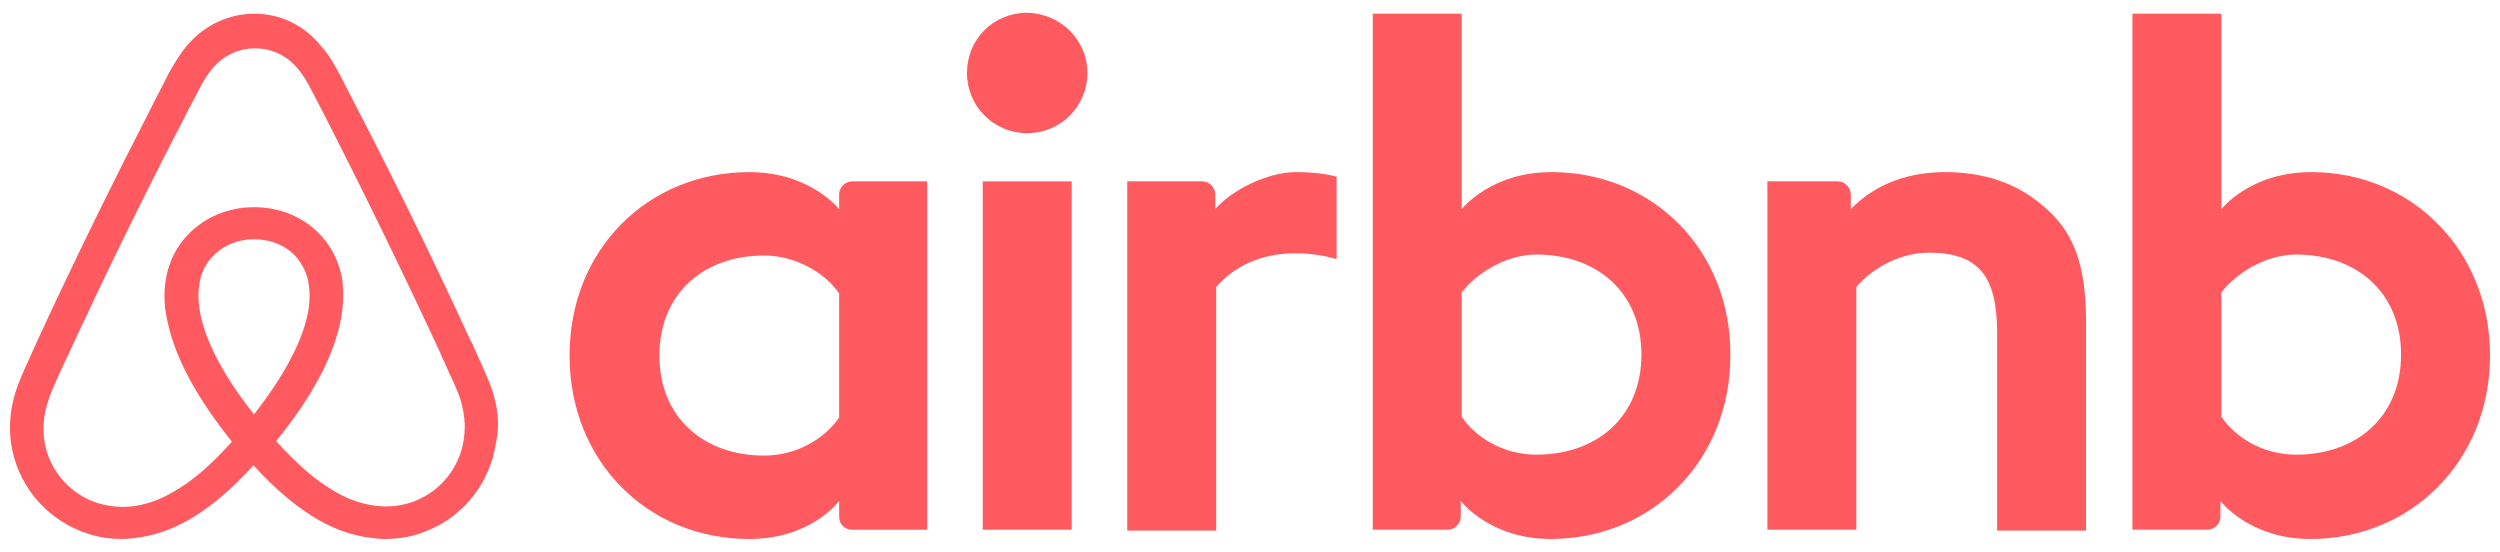 <svg
      xmlns="http://www.w3.org/2000/svg"
      version="1.1"
      viewBox="0 0 145 32"
    >
      <g>
        <path
          fill="#ff5a5f"
          stroke-width="0"
          d="M59.578.74c-1.988,0-3.493,1.558-3.493,3.492,0,1.935,1.558,3.492,3.493,3.492,1.934,0,3.492-1.558,3.492-3.492,0-1.88-1.505-3.439-3.492-3.492Z"
        />
        <path
          fill="#ff5a5f"
          stroke-width="0"
          d="M48.67,11.272v.86s-1.665-2.149-5.212-2.149c-5.857,0-10.424,4.46-10.424,10.639,0,6.125,4.513,10.639,10.424,10.639,3.6,0,5.212-2.203,5.212-2.203v.914c0,.43.323.752.753.752h4.352V10.519h-4.352c-.43,0-.753.376-.753.753ZM48.67,24.221c-.806,1.182-2.418,2.203-4.352,2.203-3.439,0-6.072-2.15-6.072-5.803,0-3.654,2.632-5.803,6.072-5.803,1.88,0,3.6,1.075,4.352,2.203v7.2Z"
        />
        <rect
          fill="#ff5a5f"
          stroke-width="0"
          x="56.999"
          y="10.519"
          width="5.158"
          height="20.203"
        />
        <path
          fill="#ff5a5f"
          stroke-width="0"
          d="M134.05,9.982c-3.546,0-5.212,2.149-5.212,2.149V.794h-5.158v29.928h4.353c.43,0,.752-.376.752-.752v-.914s1.666,2.203,5.212,2.203c5.857,0,10.424-4.514,10.424-10.639,0-6.125-4.567-10.639-10.37-10.639ZM133.19,26.37c-1.988,0-3.547-1.021-4.352-2.203v-7.2c.806-1.075,2.525-2.203,4.352-2.203,3.439,0,6.071,2.149,6.071,5.803,0,3.654-2.633,5.803-6.071,5.803Z"
        />
        <path
          fill="#ff5a5f"
          stroke-width="0"
          d="M118.468,11.916c-1.505-1.29-3.385-1.934-5.642-1.934-1.988,0-3.976.591-5.481,2.149v-.86c0-.376-.323-.753-.752-.753h-4.084v20.203h5.158v-14.078c1.021-1.182,2.633-1.988,4.191-1.988,2.902,0,3.976,1.343,3.976,4.674v11.445h5.158v-12.036c0-3.385-.698-5.319-2.525-6.824Z"
        />
        <path
          fill="#ff5a5f"
          stroke-width="0"
          d="M89.99,9.982c-3.547,0-5.212,2.149-5.212,2.149V.794h-5.158v29.928h4.352c.43,0,.752-.376.752-.752v-.914s1.666,2.203,5.212,2.203c5.857,0,10.424-4.514,10.424-10.639.053-6.125-4.514-10.639-10.37-10.639ZM89.13,26.37c-1.988,0-3.546-1.021-4.352-2.203v-7.2c.806-1.075,2.525-2.203,4.352-2.203,3.439,0,6.072,2.149,6.072,5.803,0,3.654-2.633,5.803-6.072,5.803Z"
        />
        <path
          fill="#ff5a5f"
          stroke-width="0"
          d="M70.485,12.131v-.86c0-.376-.323-.753-.752-.753h-4.352v20.257h5.158v-14.131c2.687-3.062,6.985-1.612,6.985-1.612v-4.783s-.806-.268-2.365-.268c-1.612,0-3.707,1.021-4.675,2.149Z"
        />
      </g>
      <path
        fill="#ff5a5f"
        stroke-width="0"
        d="M28.487,22.446c-.153-.366-.305-.762-.458-1.098-.244-.549-.488-1.067-.701-1.555l-.031-.03c-2.104-4.574-4.361-9.21-6.74-13.784l-.092-.183c-.244-.458-.488-.945-.732-1.433-.305-.549-.61-1.128-1.098-1.677-.976-1.22-2.379-1.891-3.873-1.891-1.525,0-2.897.671-3.904,1.83-.457.549-.793,1.128-1.098,1.677-.244.488-.488.976-.732,1.433l-.092.183c-2.348,4.574-4.636,9.21-6.74,13.784l-.031.061c-.213.488-.457,1.006-.701,1.555-.152.335-.305.701-.457,1.098-.397,1.129-.518,2.196-.366,3.294.336,2.287,1.86,4.208,3.965,5.062.793.335,1.616.488,2.47.488.244,0,.549-.03.793-.061,1.006-.122,2.043-.457,3.05-1.037,1.25-.701,2.44-1.708,3.782-3.172,1.342,1.464,2.562,2.47,3.782,3.172,1.006.58,2.043.915,3.049,1.037.244.031.549.061.793.061.854,0,1.708-.153,2.47-.488,2.135-.854,3.629-2.806,3.964-5.062.244-1.067.122-2.135-.274-3.263ZM14.733,24.032c-1.647-2.074-2.714-4.025-3.08-5.672-.153-.701-.183-1.311-.092-1.86.061-.488.244-.915.488-1.281.579-.823,1.555-1.342,2.684-1.342,1.128,0,2.135.488,2.684,1.342.244.366.427.793.488,1.281.091.549.061,1.189-.092,1.86-.366,1.616-1.433,3.568-3.08,5.672ZM26.901,25.465c-.214,1.586-1.281,2.958-2.775,3.568-.732.305-1.525.397-2.318.305-.762-.092-1.525-.336-2.318-.793-1.098-.61-2.196-1.555-3.477-2.958,2.013-2.47,3.233-4.727,3.69-6.74.214-.945.244-1.799.152-2.592-.122-.762-.397-1.464-.823-2.074-.946-1.372-2.531-2.165-4.3-2.165-1.769,0-3.355.823-4.3,2.165-.427.61-.701,1.311-.823,2.074-.122.793-.092,1.677.153,2.592.457,2.013,1.708,4.3,3.69,6.77-1.25,1.403-2.379,2.348-3.477,2.958-.793.457-1.555.701-2.318.793-.823.091-1.616-.031-2.318-.305-1.494-.61-2.562-1.982-2.775-3.568-.092-.762-.031-1.525.275-2.379.092-.305.244-.61.396-.976.214-.488.458-1.006.701-1.525l.031-.061c2.104-4.544,4.361-9.179,6.709-13.693l.092-.183c.244-.458.488-.945.732-1.403.244-.488.518-.945.854-1.342.641-.732,1.494-1.128,2.44-1.128.945,0,1.799.397,2.44,1.128.335.396.61.854.854,1.342.244.457.488.945.732,1.403l.091.183c2.318,4.544,4.575,9.179,6.679,13.723v.031c.244.488.457,1.037.701,1.525.153.366.305.671.396.976.244.793.336,1.555.214,2.348Z"
      />
    </svg>